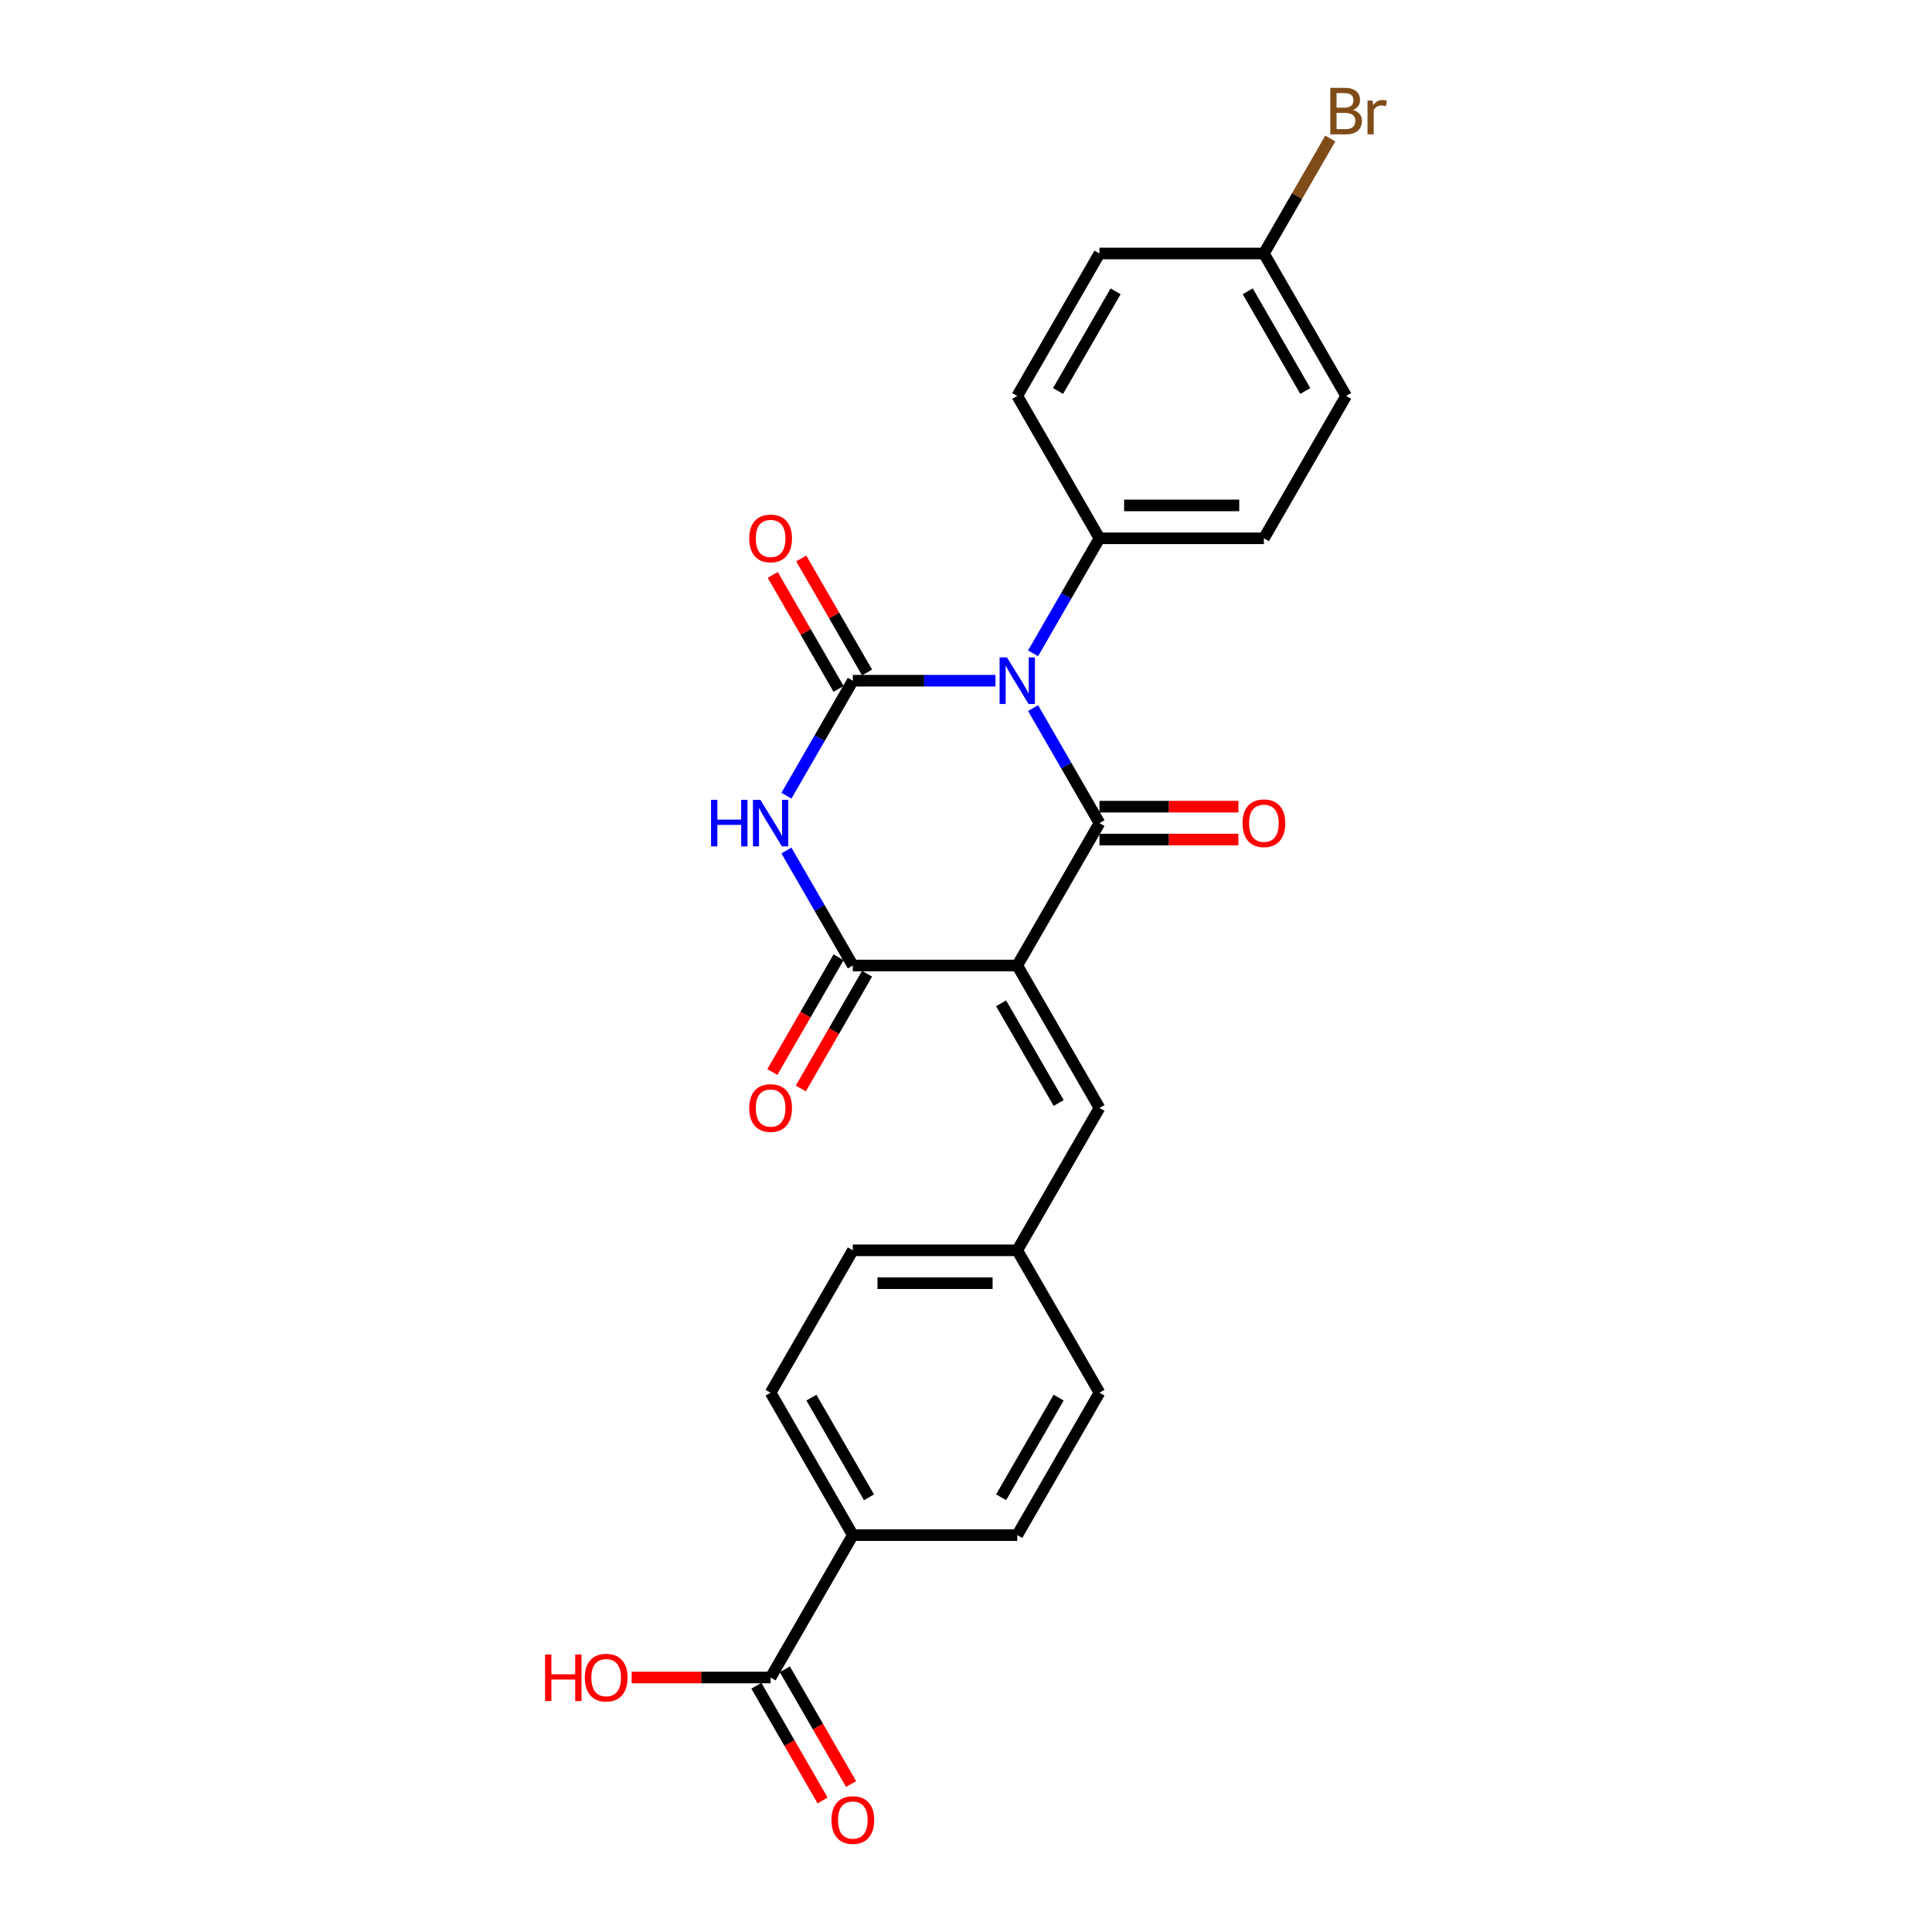 <?xml version='1.0' encoding='iso-8859-1'?>
<svg version='1.1' baseProfile='full'
              xmlns='http://www.w3.org/2000/svg'
                      xmlns:rdkit='http://www.rdkit.org/xml'
                      xmlns:xlink='http://www.w3.org/1999/xlink'
                  xml:space='preserve'
width='1000px' height='1000px' viewBox='0 0 1000 1000'>
<!-- END OF HEADER -->
<rect style='opacity:1.0;fill:#FFFFFF;stroke:none' width='1000' height='1000' x='0' y='0'> </rect>
<path class='bond-1' d='M 534.715,366.511 L 551.899,396.275' style='fill:none;fill-rule:evenodd;stroke:#0000FF;stroke-width:6px;stroke-linecap:butt;stroke-linejoin:miter;stroke-opacity:1' />
<path class='bond-1' d='M 551.899,396.275 L 569.083,426.038' style='fill:none;fill-rule:evenodd;stroke:#000000;stroke-width:6px;stroke-linecap:butt;stroke-linejoin:miter;stroke-opacity:1' />
<path class='bond-2' d='M 515.26,352.332 L 478.34,352.332' style='fill:none;fill-rule:evenodd;stroke:#0000FF;stroke-width:6px;stroke-linecap:butt;stroke-linejoin:miter;stroke-opacity:1' />
<path class='bond-2' d='M 478.34,352.332 L 441.42,352.332' style='fill:none;fill-rule:evenodd;stroke:#000000;stroke-width:6px;stroke-linecap:butt;stroke-linejoin:miter;stroke-opacity:1' />
<path class='bond-6' d='M 534.715,338.153 L 551.899,308.389' style='fill:none;fill-rule:evenodd;stroke:#0000FF;stroke-width:6px;stroke-linecap:butt;stroke-linejoin:miter;stroke-opacity:1' />
<path class='bond-6' d='M 551.899,308.389 L 569.083,278.625' style='fill:none;fill-rule:evenodd;stroke:#000000;stroke-width:6px;stroke-linecap:butt;stroke-linejoin:miter;stroke-opacity:1' />
<path class='bond-0' d='M 526.528,499.745 L 569.083,426.038' style='fill:none;fill-rule:evenodd;stroke:#000000;stroke-width:6px;stroke-linecap:butt;stroke-linejoin:miter;stroke-opacity:1' />
<path class='bond-5' d='M 526.528,499.745 L 569.083,573.451' style='fill:none;fill-rule:evenodd;stroke:#000000;stroke-width:6px;stroke-linecap:butt;stroke-linejoin:miter;stroke-opacity:1' />
<path class='bond-5' d='M 518.17,519.312 L 547.958,570.906' style='fill:none;fill-rule:evenodd;stroke:#000000;stroke-width:6px;stroke-linecap:butt;stroke-linejoin:miter;stroke-opacity:1' />
<path class='bond-26' d='M 526.528,499.745 L 441.42,499.745' style='fill:none;fill-rule:evenodd;stroke:#000000;stroke-width:6px;stroke-linecap:butt;stroke-linejoin:miter;stroke-opacity:1' />
<path class='bond-9' d='M 569.083,434.549 L 605.041,434.549' style='fill:none;fill-rule:evenodd;stroke:#000000;stroke-width:6px;stroke-linecap:butt;stroke-linejoin:miter;stroke-opacity:1' />
<path class='bond-9' d='M 605.041,434.549 L 641,434.549' style='fill:none;fill-rule:evenodd;stroke:#FF0000;stroke-width:6px;stroke-linecap:butt;stroke-linejoin:miter;stroke-opacity:1' />
<path class='bond-9' d='M 569.083,417.527 L 605.041,417.527' style='fill:none;fill-rule:evenodd;stroke:#000000;stroke-width:6px;stroke-linecap:butt;stroke-linejoin:miter;stroke-opacity:1' />
<path class='bond-9' d='M 605.041,417.527 L 641,417.527' style='fill:none;fill-rule:evenodd;stroke:#FF0000;stroke-width:6px;stroke-linecap:butt;stroke-linejoin:miter;stroke-opacity:1' />
<path class='bond-3' d='M 441.42,352.332 L 424.236,382.095' style='fill:none;fill-rule:evenodd;stroke:#000000;stroke-width:6px;stroke-linecap:butt;stroke-linejoin:miter;stroke-opacity:1' />
<path class='bond-3' d='M 424.236,382.095 L 407.051,411.859' style='fill:none;fill-rule:evenodd;stroke:#0000FF;stroke-width:6px;stroke-linecap:butt;stroke-linejoin:miter;stroke-opacity:1' />
<path class='bond-8' d='M 448.79,348.076 L 431.754,318.568' style='fill:none;fill-rule:evenodd;stroke:#000000;stroke-width:6px;stroke-linecap:butt;stroke-linejoin:miter;stroke-opacity:1' />
<path class='bond-8' d='M 431.754,318.568 L 414.717,289.06' style='fill:none;fill-rule:evenodd;stroke:#FF0000;stroke-width:6px;stroke-linecap:butt;stroke-linejoin:miter;stroke-opacity:1' />
<path class='bond-8' d='M 434.049,356.587 L 417.012,327.079' style='fill:none;fill-rule:evenodd;stroke:#000000;stroke-width:6px;stroke-linecap:butt;stroke-linejoin:miter;stroke-opacity:1' />
<path class='bond-8' d='M 417.012,327.079 L 399.976,297.571' style='fill:none;fill-rule:evenodd;stroke:#FF0000;stroke-width:6px;stroke-linecap:butt;stroke-linejoin:miter;stroke-opacity:1' />
<path class='bond-4' d='M 407.051,440.217 L 424.236,469.981' style='fill:none;fill-rule:evenodd;stroke:#0000FF;stroke-width:6px;stroke-linecap:butt;stroke-linejoin:miter;stroke-opacity:1' />
<path class='bond-4' d='M 424.236,469.981 L 441.42,499.745' style='fill:none;fill-rule:evenodd;stroke:#000000;stroke-width:6px;stroke-linecap:butt;stroke-linejoin:miter;stroke-opacity:1' />
<path class='bond-10' d='M 434.049,495.489 L 416.904,525.185' style='fill:none;fill-rule:evenodd;stroke:#000000;stroke-width:6px;stroke-linecap:butt;stroke-linejoin:miter;stroke-opacity:1' />
<path class='bond-10' d='M 416.904,525.185 L 399.759,554.88' style='fill:none;fill-rule:evenodd;stroke:#FF0000;stroke-width:6px;stroke-linecap:butt;stroke-linejoin:miter;stroke-opacity:1' />
<path class='bond-10' d='M 448.79,504 L 431.645,533.696' style='fill:none;fill-rule:evenodd;stroke:#000000;stroke-width:6px;stroke-linecap:butt;stroke-linejoin:miter;stroke-opacity:1' />
<path class='bond-10' d='M 431.645,533.696 L 414.501,563.391' style='fill:none;fill-rule:evenodd;stroke:#FF0000;stroke-width:6px;stroke-linecap:butt;stroke-linejoin:miter;stroke-opacity:1' />
<path class='bond-13' d='M 569.083,573.451 L 526.528,647.158' style='fill:none;fill-rule:evenodd;stroke:#000000;stroke-width:6px;stroke-linecap:butt;stroke-linejoin:miter;stroke-opacity:1' />
<path class='bond-14' d='M 569.083,278.625 L 654.192,278.625' style='fill:none;fill-rule:evenodd;stroke:#000000;stroke-width:6px;stroke-linecap:butt;stroke-linejoin:miter;stroke-opacity:1' />
<path class='bond-14' d='M 581.849,261.604 L 641.425,261.604' style='fill:none;fill-rule:evenodd;stroke:#000000;stroke-width:6px;stroke-linecap:butt;stroke-linejoin:miter;stroke-opacity:1' />
<path class='bond-15' d='M 569.083,278.625 L 526.528,204.919' style='fill:none;fill-rule:evenodd;stroke:#000000;stroke-width:6px;stroke-linecap:butt;stroke-linejoin:miter;stroke-opacity:1' />
<path class='bond-7' d='M 398.865,868.277 L 441.42,794.57' style='fill:none;fill-rule:evenodd;stroke:#000000;stroke-width:6px;stroke-linecap:butt;stroke-linejoin:miter;stroke-opacity:1' />
<path class='bond-12' d='M 391.494,872.532 L 408.639,902.228' style='fill:none;fill-rule:evenodd;stroke:#000000;stroke-width:6px;stroke-linecap:butt;stroke-linejoin:miter;stroke-opacity:1' />
<path class='bond-12' d='M 408.639,902.228 L 425.784,931.924' style='fill:none;fill-rule:evenodd;stroke:#FF0000;stroke-width:6px;stroke-linecap:butt;stroke-linejoin:miter;stroke-opacity:1' />
<path class='bond-12' d='M 406.236,864.021 L 423.381,893.717' style='fill:none;fill-rule:evenodd;stroke:#000000;stroke-width:6px;stroke-linecap:butt;stroke-linejoin:miter;stroke-opacity:1' />
<path class='bond-12' d='M 423.381,893.717 L 440.525,923.413' style='fill:none;fill-rule:evenodd;stroke:#FF0000;stroke-width:6px;stroke-linecap:butt;stroke-linejoin:miter;stroke-opacity:1' />
<path class='bond-18' d='M 398.865,868.277 L 362.907,868.277' style='fill:none;fill-rule:evenodd;stroke:#000000;stroke-width:6px;stroke-linecap:butt;stroke-linejoin:miter;stroke-opacity:1' />
<path class='bond-18' d='M 362.907,868.277 L 326.948,868.277' style='fill:none;fill-rule:evenodd;stroke:#FF0000;stroke-width:6px;stroke-linecap:butt;stroke-linejoin:miter;stroke-opacity:1' />
<path class='bond-11' d='M 441.42,794.57 L 398.865,720.864' style='fill:none;fill-rule:evenodd;stroke:#000000;stroke-width:6px;stroke-linecap:butt;stroke-linejoin:miter;stroke-opacity:1' />
<path class='bond-11' d='M 449.778,775.004 L 419.99,723.409' style='fill:none;fill-rule:evenodd;stroke:#000000;stroke-width:6px;stroke-linecap:butt;stroke-linejoin:miter;stroke-opacity:1' />
<path class='bond-27' d='M 441.42,794.57 L 526.528,794.57' style='fill:none;fill-rule:evenodd;stroke:#000000;stroke-width:6px;stroke-linecap:butt;stroke-linejoin:miter;stroke-opacity:1' />
<path class='bond-20' d='M 526.528,647.158 L 569.083,720.864' style='fill:none;fill-rule:evenodd;stroke:#000000;stroke-width:6px;stroke-linecap:butt;stroke-linejoin:miter;stroke-opacity:1' />
<path class='bond-21' d='M 526.528,647.158 L 441.42,647.158' style='fill:none;fill-rule:evenodd;stroke:#000000;stroke-width:6px;stroke-linecap:butt;stroke-linejoin:miter;stroke-opacity:1' />
<path class='bond-21' d='M 513.762,664.179 L 454.186,664.179' style='fill:none;fill-rule:evenodd;stroke:#000000;stroke-width:6px;stroke-linecap:butt;stroke-linejoin:miter;stroke-opacity:1' />
<path class='bond-23' d='M 654.192,278.625 L 696.746,204.919' style='fill:none;fill-rule:evenodd;stroke:#000000;stroke-width:6px;stroke-linecap:butt;stroke-linejoin:miter;stroke-opacity:1' />
<path class='bond-22' d='M 526.528,204.919 L 569.083,131.212' style='fill:none;fill-rule:evenodd;stroke:#000000;stroke-width:6px;stroke-linecap:butt;stroke-linejoin:miter;stroke-opacity:1' />
<path class='bond-22' d='M 547.653,202.374 L 577.441,150.779' style='fill:none;fill-rule:evenodd;stroke:#000000;stroke-width:6px;stroke-linecap:butt;stroke-linejoin:miter;stroke-opacity:1' />
<path class='bond-16' d='M 398.865,720.864 L 441.42,647.158' style='fill:none;fill-rule:evenodd;stroke:#000000;stroke-width:6px;stroke-linecap:butt;stroke-linejoin:miter;stroke-opacity:1' />
<path class='bond-17' d='M 526.528,794.57 L 569.083,720.864' style='fill:none;fill-rule:evenodd;stroke:#000000;stroke-width:6px;stroke-linecap:butt;stroke-linejoin:miter;stroke-opacity:1' />
<path class='bond-17' d='M 518.17,775.004 L 547.958,723.409' style='fill:none;fill-rule:evenodd;stroke:#000000;stroke-width:6px;stroke-linecap:butt;stroke-linejoin:miter;stroke-opacity:1' />
<path class='bond-19' d='M 654.192,131.212 L 569.083,131.212' style='fill:none;fill-rule:evenodd;stroke:#000000;stroke-width:6px;stroke-linecap:butt;stroke-linejoin:miter;stroke-opacity:1' />
<path class='bond-24' d='M 654.192,131.212 L 671.376,101.449' style='fill:none;fill-rule:evenodd;stroke:#000000;stroke-width:6px;stroke-linecap:butt;stroke-linejoin:miter;stroke-opacity:1' />
<path class='bond-24' d='M 671.376,101.449 L 688.56,71.685' style='fill:none;fill-rule:evenodd;stroke:#7F4C19;stroke-width:6px;stroke-linecap:butt;stroke-linejoin:miter;stroke-opacity:1' />
<path class='bond-25' d='M 654.192,131.212 L 696.746,204.919' style='fill:none;fill-rule:evenodd;stroke:#000000;stroke-width:6px;stroke-linecap:butt;stroke-linejoin:miter;stroke-opacity:1' />
<path class='bond-25' d='M 645.834,150.779 L 675.622,202.374' style='fill:none;fill-rule:evenodd;stroke:#000000;stroke-width:6px;stroke-linecap:butt;stroke-linejoin:miter;stroke-opacity:1' />
<path  class='atom-0' d='M 521.201 340.28
L 529.099 353.047
Q 529.882 354.306, 531.141 356.587
Q 532.401 358.868, 532.469 359.004
L 532.469 340.28
L 535.669 340.28
L 535.669 364.383
L 532.367 364.383
L 523.89 350.425
Q 522.903 348.791, 521.847 346.919
Q 520.826 345.046, 520.52 344.468
L 520.52 364.383
L 517.388 364.383
L 517.388 340.28
L 521.201 340.28
' fill='#0000FF'/>
<path  class='atom-4' d='M 368.039 413.987
L 371.307 413.987
L 371.307 424.234
L 383.631 424.234
L 383.631 413.987
L 386.899 413.987
L 386.899 438.09
L 383.631 438.09
L 383.631 426.957
L 371.307 426.957
L 371.307 438.09
L 368.039 438.09
L 368.039 413.987
' fill='#0000FF'/>
<path  class='atom-4' d='M 393.537 413.987
L 401.435 426.753
Q 402.218 428.013, 403.478 430.294
Q 404.738 432.575, 404.806 432.711
L 404.806 413.987
L 408.006 413.987
L 408.006 438.09
L 404.704 438.09
L 396.227 424.132
Q 395.239 422.498, 394.184 420.625
Q 393.163 418.753, 392.856 418.174
L 392.856 438.09
L 389.724 438.09
L 389.724 413.987
L 393.537 413.987
' fill='#0000FF'/>
<path  class='atom-9' d='M 387.801 278.693
Q 387.801 272.906, 390.661 269.672
Q 393.52 266.438, 398.865 266.438
Q 404.21 266.438, 407.07 269.672
Q 409.929 272.906, 409.929 278.693
Q 409.929 284.549, 407.036 287.885
Q 404.142 291.187, 398.865 291.187
Q 393.554 291.187, 390.661 287.885
Q 387.801 284.583, 387.801 278.693
M 398.865 288.464
Q 402.542 288.464, 404.516 286.013
Q 406.525 283.528, 406.525 278.693
Q 406.525 273.961, 404.516 271.578
Q 402.542 269.161, 398.865 269.161
Q 395.188 269.161, 393.18 271.544
Q 391.205 273.927, 391.205 278.693
Q 391.205 283.562, 393.18 286.013
Q 395.188 288.464, 398.865 288.464
' fill='#FF0000'/>
<path  class='atom-10' d='M 643.128 426.106
Q 643.128 420.319, 645.987 417.085
Q 648.847 413.851, 654.192 413.851
Q 659.537 413.851, 662.396 417.085
Q 665.256 420.319, 665.256 426.106
Q 665.256 431.962, 662.362 435.298
Q 659.469 438.6, 654.192 438.6
Q 648.881 438.6, 645.987 435.298
Q 643.128 431.996, 643.128 426.106
M 654.192 435.877
Q 657.868 435.877, 659.843 433.426
Q 661.852 430.94, 661.852 426.106
Q 661.852 421.374, 659.843 418.991
Q 657.868 416.574, 654.192 416.574
Q 650.515 416.574, 648.506 418.957
Q 646.532 421.34, 646.532 426.106
Q 646.532 430.975, 648.506 433.426
Q 650.515 435.877, 654.192 435.877
' fill='#FF0000'/>
<path  class='atom-11' d='M 387.801 573.519
Q 387.801 567.732, 390.661 564.498
Q 393.52 561.264, 398.865 561.264
Q 404.21 561.264, 407.07 564.498
Q 409.929 567.732, 409.929 573.519
Q 409.929 579.375, 407.036 582.711
Q 404.142 586.013, 398.865 586.013
Q 393.554 586.013, 390.661 582.711
Q 387.801 579.409, 387.801 573.519
M 398.865 583.29
Q 402.542 583.29, 404.516 580.839
Q 406.525 578.353, 406.525 573.519
Q 406.525 568.787, 404.516 566.404
Q 402.542 563.987, 398.865 563.987
Q 395.188 563.987, 393.18 566.37
Q 391.205 568.753, 391.205 573.519
Q 391.205 578.387, 393.18 580.839
Q 395.188 583.29, 398.865 583.29
' fill='#FF0000'/>
<path  class='atom-13' d='M 430.355 942.051
Q 430.355 936.264, 433.215 933.03
Q 436.075 929.796, 441.42 929.796
Q 446.764 929.796, 449.624 933.03
Q 452.484 936.264, 452.484 942.051
Q 452.484 947.907, 449.59 951.243
Q 446.696 954.545, 441.42 954.545
Q 436.109 954.545, 433.215 951.243
Q 430.355 947.941, 430.355 942.051
M 441.42 951.822
Q 445.096 951.822, 447.071 949.371
Q 449.079 946.886, 449.079 942.051
Q 449.079 937.319, 447.071 934.936
Q 445.096 932.519, 441.42 932.519
Q 437.743 932.519, 435.734 934.902
Q 433.76 937.285, 433.76 942.051
Q 433.76 946.92, 435.734 949.371
Q 437.743 951.822, 441.42 951.822
' fill='#FF0000'/>
<path  class='atom-19' d='M 282.13 856.362
L 285.398 856.362
L 285.398 866.609
L 297.722 866.609
L 297.722 856.362
L 300.99 856.362
L 300.99 880.465
L 297.722 880.465
L 297.722 869.332
L 285.398 869.332
L 285.398 880.465
L 282.13 880.465
L 282.13 856.362
' fill='#FF0000'/>
<path  class='atom-19' d='M 302.692 868.345
Q 302.692 862.558, 305.552 859.323
Q 308.411 856.089, 313.756 856.089
Q 319.101 856.089, 321.961 859.323
Q 324.82 862.558, 324.82 868.345
Q 324.82 874.201, 321.927 877.537
Q 319.033 880.839, 313.756 880.839
Q 308.445 880.839, 305.552 877.537
Q 302.692 874.235, 302.692 868.345
M 313.756 878.116
Q 317.433 878.116, 319.407 875.664
Q 321.416 873.179, 321.416 868.345
Q 321.416 863.613, 319.407 861.23
Q 317.433 858.813, 313.756 858.813
Q 310.08 858.813, 308.071 861.196
Q 306.096 863.579, 306.096 868.345
Q 306.096 873.213, 308.071 875.664
Q 310.08 878.116, 313.756 878.116
' fill='#FF0000'/>
<path  class='atom-25' d='M 700.27 56.893
Q 702.585 57.54, 703.742 58.97
Q 704.934 60.366, 704.934 62.442
Q 704.934 65.778, 702.789 67.685
Q 700.678 69.557, 696.661 69.557
L 688.559 69.557
L 688.559 45.455
L 695.674 45.455
Q 699.793 45.455, 701.87 47.123
Q 703.946 48.791, 703.946 51.855
Q 703.946 55.497, 700.27 56.893
M 691.793 48.178
L 691.793 55.736
L 695.674 55.736
Q 698.057 55.736, 699.282 54.782
Q 700.542 53.795, 700.542 51.855
Q 700.542 48.178, 695.674 48.178
L 691.793 48.178
M 696.661 66.834
Q 699.01 66.834, 700.27 65.71
Q 701.529 64.587, 701.529 62.442
Q 701.529 60.468, 700.134 59.48
Q 698.772 58.459, 696.15 58.459
L 691.793 58.459
L 691.793 66.834
L 696.661 66.834
' fill='#7F4C19'/>
<path  class='atom-25' d='M 710.415 52.059
L 710.789 54.476
Q 712.628 51.753, 715.623 51.753
Q 716.577 51.753, 717.87 52.093
L 717.36 54.953
Q 715.896 54.612, 715.079 54.612
Q 713.649 54.612, 712.696 55.191
Q 711.776 55.736, 711.027 57.063
L 711.027 69.557
L 707.827 69.557
L 707.827 52.059
L 710.415 52.059
' fill='#7F4C19'/>
</svg>
